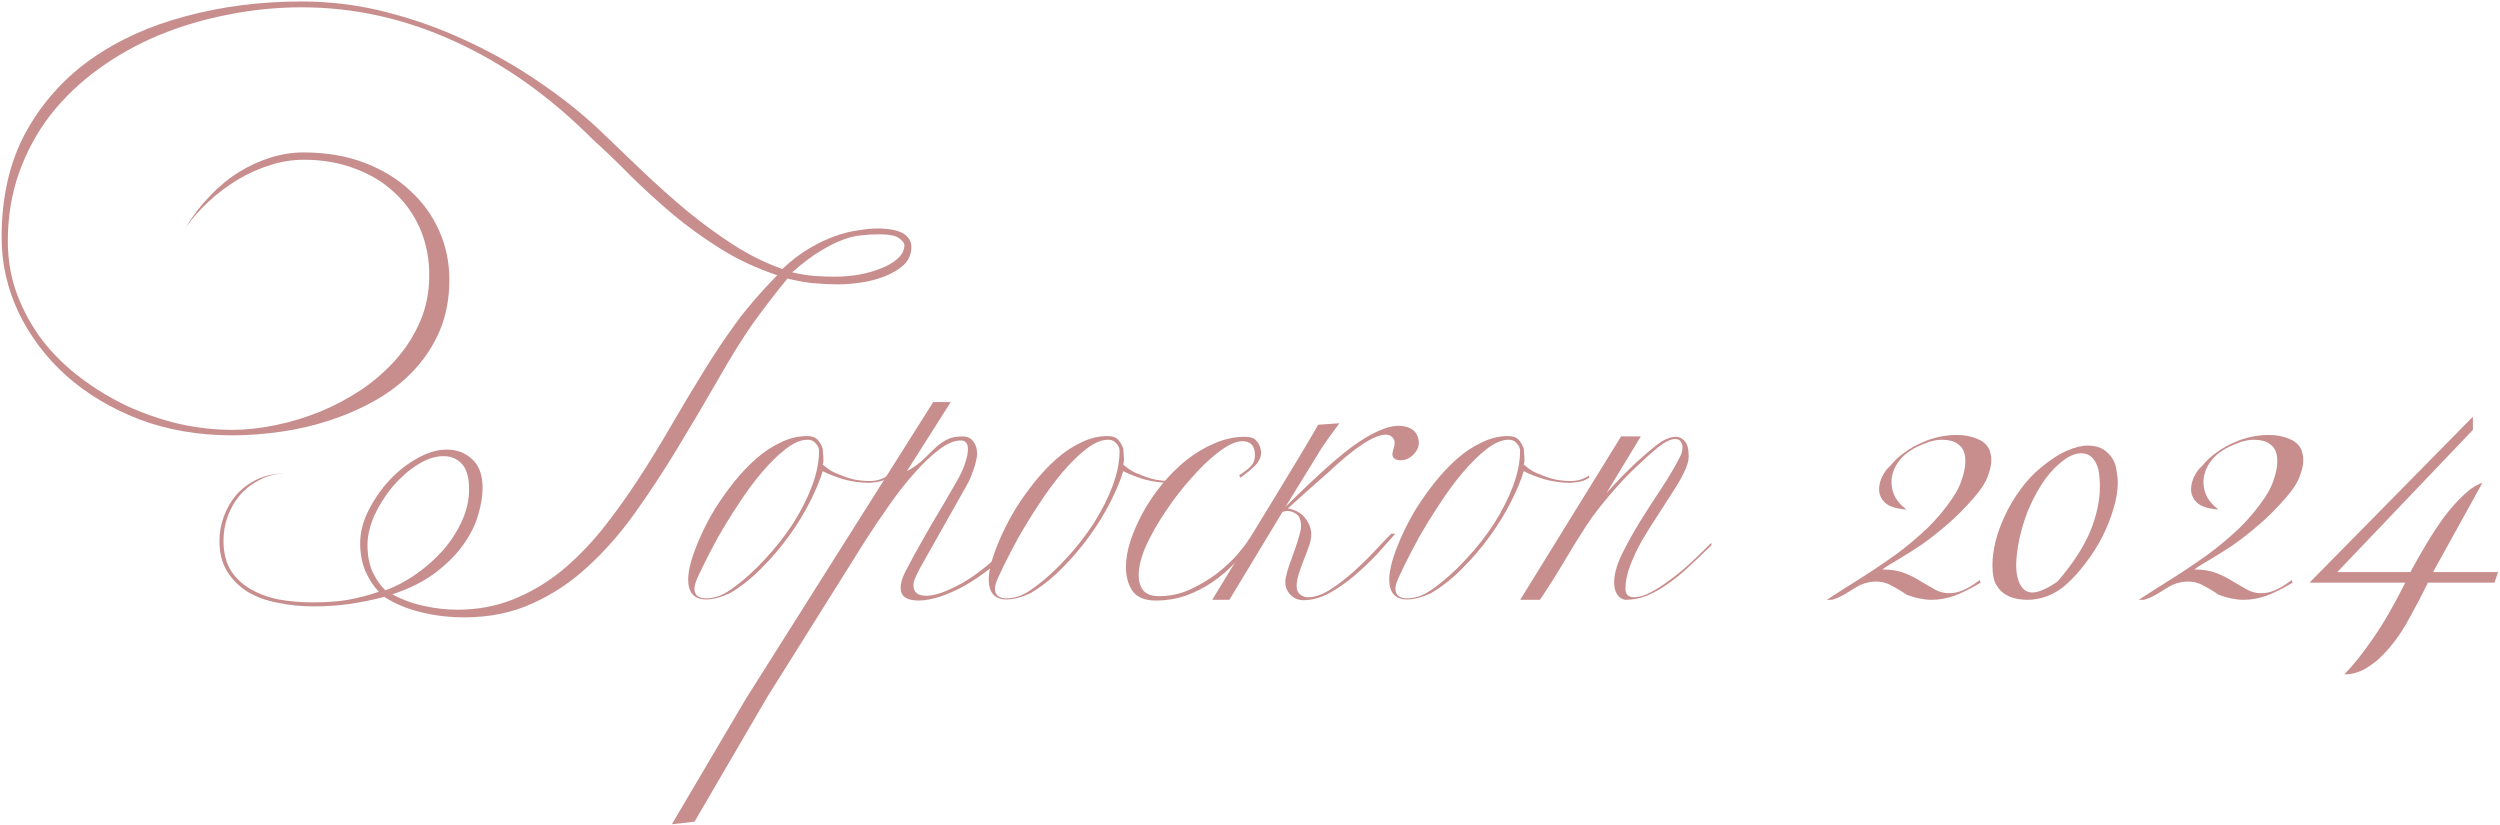 <?xml version="1.0" encoding="UTF-8"?> <svg xmlns="http://www.w3.org/2000/svg" width="1067" height="352" viewBox="0 0 1067 352" fill="none"> <g opacity="0.45"> <path d="M336.086 118.877C330.574 125.637 325.582 132.137 321.11 138.377C316.742 144.617 311.75 152.677 306.134 162.557C300.518 172.333 294.798 182.005 288.974 191.573C283.254 201.037 277.274 210.137 271.034 218.873C264.898 227.505 258.19 235.149 250.91 241.805C243.734 248.461 235.83 253.713 227.198 257.561C218.566 261.513 208.894 263.489 198.182 263.489C191.734 263.489 185.598 262.761 179.774 261.305C173.95 259.953 168.698 257.769 164.018 254.753C159.234 256.001 154.398 256.989 149.51 257.717C144.726 258.445 139.526 258.809 133.91 258.809C128.502 258.809 123.354 258.289 118.466 257.249C113.578 256.313 109.314 254.753 105.674 252.569C102.034 250.281 99.122 247.369 96.938 243.833C94.754 240.297 93.662 235.981 93.662 230.885C93.662 227.349 94.286 223.865 95.534 220.433C96.782 217.001 98.55 213.933 100.838 211.229C103.23 208.525 106.142 206.341 109.574 204.677C113.006 203.013 116.958 202.129 121.43 202.025C117.374 202.233 113.734 203.221 110.51 204.989C107.286 206.653 104.53 208.837 102.242 211.541C100.058 214.141 98.342 217.157 97.094 220.589C95.95 223.917 95.378 227.297 95.378 230.729C95.378 235.617 96.366 239.777 98.342 243.209C100.422 246.537 103.23 249.241 106.766 251.321C110.302 253.401 114.358 254.909 118.934 255.845C123.51 256.677 128.398 257.093 133.598 257.093C139.214 257.093 144.206 256.729 148.574 256.001C153.046 255.169 157.414 254.025 161.678 252.569C159.39 250.177 157.466 247.213 155.906 243.677C154.45 240.141 153.722 236.189 153.722 231.821C153.722 227.349 154.866 222.773 157.154 218.093C159.546 213.309 162.51 208.993 166.046 205.145C169.686 201.193 173.69 198.021 178.058 195.629C182.426 193.133 186.638 191.885 190.694 191.885C194.958 191.885 198.546 193.237 201.458 195.941C204.474 198.645 205.982 202.753 205.982 208.265C205.982 211.593 205.358 215.389 204.11 219.653C202.966 223.813 200.886 228.025 197.87 232.289C194.958 236.449 191.006 240.453 186.014 244.301C181.126 248.045 174.938 251.165 167.45 253.661C171.922 256.053 176.498 257.717 181.178 258.653C185.858 259.693 190.538 260.213 195.218 260.213C203.746 260.213 211.65 258.757 218.93 255.845C226.21 252.933 232.97 248.981 239.21 243.989C245.45 238.893 251.274 233.017 256.682 226.361C262.09 219.601 267.238 212.477 272.126 204.989C277.014 197.501 281.746 189.805 286.322 181.901C290.898 173.997 295.474 166.353 300.05 158.969C304.626 151.481 309.306 144.461 314.09 137.909C318.874 131.357 324.75 124.545 331.718 117.473C322.774 114.457 314.662 110.661 307.382 106.085C300.102 101.509 293.342 96.621 287.102 91.421C280.862 86.117 274.986 80.761 269.474 75.353C264.066 69.841 258.658 64.641 253.25 59.753C234.842 41.241 215.082 27.201 193.97 17.633C172.858 7.961 151.122 3.125 128.762 3.125C118.154 3.125 107.702 4.165 97.406 6.245C87.11 8.221 77.281 11.133 67.921 14.981C58.666 18.829 50.086 23.613 42.181 29.333C34.278 35.053 27.413 41.605 21.59 48.989C15.87 56.373 11.398 64.589 8.174 73.637C4.95 82.685 3.338 92.461 3.338 102.965C3.338 111.077 4.69 118.721 7.394 125.897C10.098 132.969 13.738 139.521 18.314 145.553C22.994 151.481 28.453 156.785 34.694 161.465C40.934 166.145 47.59 170.149 54.661 173.477C61.837 176.701 69.17 179.197 76.658 180.965C84.25 182.629 91.738 183.461 99.122 183.461C105.05 183.461 111.238 182.785 117.686 181.433C124.238 180.081 130.582 178.157 136.718 175.661C142.958 173.061 148.886 169.889 154.502 166.145C160.118 162.297 165.058 157.929 169.322 153.041C173.586 148.153 176.966 142.745 179.462 136.817C181.958 130.889 183.206 124.441 183.206 117.473C183.206 110.297 181.906 103.693 179.306 97.661C176.706 91.629 173.014 86.429 168.23 82.061C163.55 77.693 157.934 74.313 151.382 71.921C144.83 69.425 137.602 68.177 129.698 68.177C124.81 68.177 119.974 68.957 115.19 70.517C110.51 71.973 105.986 74.001 101.618 76.601C97.249 79.201 93.141 82.269 89.293 85.805C85.445 89.341 82.066 93.137 79.153 97.193C82.274 92.097 85.758 87.573 89.606 83.621C93.454 79.565 97.562 76.185 101.93 73.481C106.298 70.777 110.822 68.697 115.502 67.241C120.182 65.785 124.862 65.057 129.542 65.057C139.11 65.057 147.742 66.513 155.438 69.425C163.134 72.337 169.634 76.289 174.938 81.281C180.346 86.169 184.506 91.889 187.418 98.441C190.33 104.993 191.786 111.961 191.786 119.345C191.786 127.353 190.434 134.581 187.73 141.029C185.026 147.373 181.334 153.041 176.654 158.033C172.078 162.921 166.722 167.133 160.586 170.669C154.554 174.101 148.106 176.961 141.242 179.249C134.378 181.537 127.306 183.201 120.026 184.241C112.85 185.281 105.882 185.801 99.122 185.801C84.666 185.801 71.406 183.513 59.342 178.937C47.278 174.257 36.877 168.017 28.142 160.217C19.509 152.417 12.749 143.421 7.862 133.229C3.078 123.037 0.686 112.377 0.686 101.249C0.686 84.193 4.066 69.373 10.825 56.789C17.689 44.205 26.945 33.753 38.594 25.433C50.346 17.113 63.97 10.925 79.466 6.869C94.962 2.709 111.394 0.629 128.762 0.629C141.242 0.629 153.462 2.189 165.422 5.309C177.486 8.429 188.978 12.589 199.898 17.789C210.818 22.885 221.01 28.709 230.474 35.261C239.938 41.709 248.31 48.365 255.59 55.229C261.726 61.053 267.862 66.929 273.998 72.857C280.238 78.785 286.582 84.453 293.03 89.861C299.478 95.165 306.082 100.001 312.842 104.369C319.602 108.737 326.622 112.221 333.902 114.821C337.75 111.181 341.546 108.269 345.29 106.085C349.138 103.797 352.83 102.029 356.366 100.781C359.902 99.533 363.23 98.701 366.35 98.285C369.47 97.765 372.33 97.505 374.93 97.505C376.282 97.505 377.79 97.609 379.454 97.817C381.118 98.025 382.626 98.389 383.978 98.909C385.434 99.429 386.63 100.261 387.566 101.405C388.502 102.445 388.97 103.797 388.97 105.461C388.97 108.477 387.878 111.025 385.694 113.105C383.51 115.081 380.806 116.693 377.582 117.941C374.462 119.189 371.082 120.073 367.442 120.593C363.802 121.113 360.578 121.373 357.77 121.373C354.546 121.373 351.166 121.217 347.63 120.905C344.094 120.593 340.246 119.917 336.086 118.877ZM386.006 104.525C386.006 103.797 385.278 102.861 383.822 101.717C382.366 100.573 379.454 100.001 375.086 100.001C372.59 100.001 370.042 100.157 367.442 100.469C364.946 100.677 362.242 101.353 359.33 102.497C356.522 103.537 353.35 105.149 349.814 107.333C346.382 109.413 342.482 112.377 338.114 116.225C341.13 116.953 344.302 117.473 347.63 117.785C350.958 117.993 353.818 118.097 356.21 118.097C359.33 118.097 362.606 117.837 366.038 117.317C369.574 116.693 372.798 115.809 375.71 114.665C378.726 113.521 381.17 112.117 383.042 110.453C385.018 108.685 386.006 106.709 386.006 104.525ZM200.21 208.889C200.21 203.897 199.222 200.309 197.246 198.125C195.27 195.837 192.618 194.693 189.29 194.693C185.65 194.693 181.906 195.941 178.058 198.437C174.314 200.829 170.83 203.897 167.606 207.641C164.486 211.385 161.886 215.493 159.806 219.965C157.83 224.437 156.842 228.649 156.842 232.601C156.842 236.969 157.57 240.817 159.026 244.145C160.586 247.369 162.406 249.969 164.486 251.945C169.062 250.281 173.482 247.941 177.746 244.925C182.01 241.909 185.806 238.529 189.134 234.785C192.462 230.937 195.114 226.829 197.09 222.461C199.17 217.989 200.21 213.465 200.21 208.889Z" fill="#850404"></path> <path d="M379.046 203.897C377.486 204.937 375.822 205.561 374.054 205.769C372.286 205.977 371.298 206.081 371.09 206.081C367.346 206.081 363.602 205.561 359.858 204.521C356.218 203.377 353.307 202.233 351.122 201.089C349.978 204.937 348.158 209.305 345.662 214.193C343.27 218.977 340.306 223.813 336.77 228.701C333.338 233.485 329.438 238.061 325.07 242.429C320.806 246.797 316.282 250.385 311.498 253.193C307.65 254.961 304.27 255.845 301.358 255.845C296.262 255.845 293.714 252.985 293.714 247.265C293.714 245.289 294.13 242.741 294.962 239.621C295.898 236.397 297.25 232.809 299.018 228.857C300.786 224.905 302.866 220.953 305.258 217.001C307.754 213.049 310.458 209.253 313.37 205.613C316.386 201.869 319.558 198.541 322.886 195.629C326.214 192.717 329.699 190.429 333.339 188.765C336.979 186.997 340.67 186.113 344.414 186.113C346.494 186.113 348.002 186.633 348.938 187.673C349.874 188.713 350.602 189.961 351.122 191.417C351.122 191.937 351.174 192.665 351.278 193.601C351.382 194.537 351.434 195.421 351.434 196.253C351.434 196.981 351.33 197.657 351.122 198.281C351.434 198.489 352.162 199.061 353.306 199.997C354.554 200.933 355.906 201.661 357.362 202.181C359.962 203.325 362.406 204.157 364.694 204.677C366.982 205.093 369.114 205.301 371.09 205.301C372.858 205.301 374.47 205.041 375.926 204.521C377.382 203.897 378.422 203.377 379.046 202.961V203.897ZM349.562 192.509C349.562 191.261 349.094 190.169 348.158 189.233C347.326 188.193 346.183 187.673 344.727 187.673C341.815 187.673 338.642 189.025 335.21 191.729C331.882 194.329 328.502 197.657 325.07 201.713C321.638 205.769 318.31 210.293 315.086 215.285C311.862 220.173 308.95 224.905 306.35 229.481C303.854 234.057 301.722 238.165 299.954 241.805C298.186 245.341 297.094 247.837 296.678 249.293C296.47 250.125 296.366 250.749 296.366 251.165C296.366 253.973 298.03 255.377 301.358 255.377C302.814 255.377 304.426 255.117 306.194 254.597C308.066 253.973 310.042 252.933 312.122 251.477C317.218 247.837 322.002 243.573 326.474 238.685C331.05 233.797 335.054 228.701 338.486 223.397C341.918 217.989 344.622 212.633 346.598 207.329C348.574 202.025 349.562 197.085 349.562 192.509Z" fill="#850404"></path> <path d="M296.421 350.693L286.749 351.785L318.417 298.121L398.289 171.605H405.777L387.057 201.089C390.073 199.425 392.465 197.709 394.233 195.941C396.105 194.173 397.769 192.561 399.225 191.105C400.785 189.649 402.397 188.505 404.061 187.673C405.725 186.737 407.961 186.269 410.769 186.269C412.849 186.269 414.409 186.997 415.449 188.453C416.489 189.805 417.009 191.521 417.009 193.601C417.009 194.745 416.801 196.045 416.385 197.501C416.073 198.853 415.657 200.153 415.137 201.401C414.721 202.649 414.253 203.845 413.733 204.989C413.213 206.029 412.797 206.809 412.485 207.329L392.673 242.429C391.841 243.989 391.165 245.393 390.645 246.641C390.125 247.785 389.865 248.825 389.865 249.761C389.865 252.777 391.685 254.285 395.325 254.285C398.965 254.285 404.009 252.517 410.457 248.981C416.905 245.341 424.029 239.569 431.829 231.665L432.921 232.289C429.801 236.137 426.369 239.569 422.625 242.585C418.881 245.497 415.189 247.993 411.549 250.073C407.909 252.049 404.373 253.609 400.941 254.753C397.509 255.793 394.545 256.313 392.049 256.313C389.657 256.313 387.785 255.897 386.433 255.065C385.081 254.233 384.405 252.777 384.405 250.697C384.405 249.553 384.717 248.097 385.341 246.329C386.069 244.561 387.005 242.689 388.149 240.713C389.085 238.841 390.385 236.449 392.049 233.537C393.713 230.625 395.481 227.505 397.353 224.177C399.329 220.849 401.305 217.521 403.281 214.193C405.257 210.761 407.025 207.693 408.585 204.989C410.041 202.493 411.133 200.101 411.861 197.813C412.693 195.421 413.109 193.393 413.109 191.729C413.109 189.233 412.121 187.985 410.145 187.985C407.337 187.985 404.217 189.285 400.785 191.885C397.353 194.485 393.817 197.865 390.177 202.025C386.537 206.081 382.949 210.657 379.413 215.753C375.877 220.745 372.549 225.685 369.429 230.573L327.465 297.497L296.421 350.693Z" fill="#850404"></path> <path d="M507.32 203.897C505.76 204.937 504.096 205.561 502.328 205.769C500.56 205.977 499.572 206.081 499.364 206.081C495.62 206.081 491.876 205.561 488.132 204.521C484.492 203.377 481.58 202.233 479.396 201.089C478.252 204.937 476.432 209.305 473.936 214.193C471.544 218.977 468.58 223.813 465.044 228.701C461.612 233.485 457.712 238.061 453.344 242.429C449.08 246.797 444.556 250.385 439.772 253.193C435.924 254.961 432.544 255.845 429.632 255.845C424.536 255.845 421.988 252.985 421.988 247.265C421.988 245.289 422.404 242.741 423.236 239.621C424.172 236.397 425.524 232.809 427.292 228.857C429.06 224.905 431.14 220.953 433.532 217.001C436.028 213.049 438.732 209.253 441.644 205.613C444.66 201.869 447.832 198.541 451.16 195.629C454.488 192.717 457.972 190.429 461.612 188.765C465.252 186.997 468.944 186.113 472.688 186.113C474.768 186.113 476.276 186.633 477.212 187.673C478.148 188.713 478.876 189.961 479.396 191.417C479.396 191.937 479.448 192.665 479.552 193.601C479.656 194.537 479.708 195.421 479.708 196.253C479.708 196.981 479.604 197.657 479.396 198.281C479.708 198.489 480.436 199.061 481.58 199.997C482.828 200.933 484.18 201.661 485.636 202.181C488.236 203.325 490.68 204.157 492.968 204.677C495.256 205.093 497.388 205.301 499.364 205.301C501.132 205.301 502.744 205.041 504.2 204.521C505.656 203.897 506.696 203.377 507.32 202.961V203.897ZM477.836 192.509C477.836 191.261 477.368 190.169 476.432 189.233C475.6 188.193 474.456 187.673 473 187.673C470.088 187.673 466.916 189.025 463.484 191.729C460.156 194.329 456.776 197.657 453.344 201.713C449.912 205.769 446.584 210.293 443.36 215.285C440.136 220.173 437.224 224.905 434.624 229.481C432.128 234.057 429.996 238.165 428.228 241.805C426.46 245.341 425.368 247.837 424.952 249.293C424.744 250.125 424.64 250.749 424.64 251.165C424.64 253.973 426.304 255.377 429.632 255.377C431.088 255.377 432.7 255.117 434.468 254.597C436.34 253.973 438.316 252.933 440.396 251.477C445.492 247.837 450.276 243.573 454.748 238.685C459.324 233.797 463.328 228.701 466.76 223.397C470.192 217.989 472.896 212.633 474.872 207.329C476.848 202.025 477.836 197.085 477.836 192.509Z" fill="#850404"></path> <path d="M538.263 192.977C538.263 195.057 537.379 196.981 535.611 198.749C533.947 200.413 531.867 202.129 529.371 203.897L528.903 202.805C531.607 201.037 533.375 199.633 534.207 198.593C535.143 197.449 535.611 195.993 535.611 194.225C535.611 190.273 533.791 188.297 530.151 188.297C527.343 188.297 523.703 190.065 519.231 193.601C515.903 196.201 512.315 199.685 508.467 204.053C504.619 208.317 501.031 212.945 497.703 217.937C494.375 222.825 491.567 227.713 489.279 232.601C487.095 237.489 486.003 241.805 486.003 245.549C486.003 248.253 486.679 250.437 488.031 252.101C489.487 253.661 491.671 254.441 494.583 254.441C499.263 254.441 503.683 253.505 507.843 251.633C512.107 249.657 515.955 247.369 519.387 244.769C522.819 242.065 525.731 239.361 528.123 236.657C530.515 233.849 532.231 231.613 533.271 229.949H535.143C532.855 233.485 530.203 236.865 527.187 240.089C524.275 243.209 520.999 246.017 517.359 248.513C513.823 250.905 510.027 252.829 505.971 254.285C501.915 255.637 497.703 256.313 493.335 256.313C488.655 256.313 485.327 254.961 483.351 252.257C481.479 249.449 480.543 246.017 480.543 241.961C480.543 238.633 481.167 234.993 482.415 231.041C483.767 226.985 485.535 222.929 487.719 218.873C490.007 214.713 492.711 210.709 495.831 206.861C499.055 202.909 502.539 199.425 506.283 196.409C510.131 193.393 514.135 191.001 518.295 189.233C522.559 187.361 526.927 186.425 531.399 186.425C533.791 186.425 535.455 187.049 536.391 188.297C537.431 189.441 538.055 191.001 538.263 192.977Z" fill="#850404"></path> <path d="M548.565 216.377C562.293 202.753 572.537 193.653 579.297 189.077C588.033 183.149 594.845 180.809 599.733 182.057C602.645 182.681 604.465 184.241 605.193 186.737C606.025 189.129 605.505 191.417 603.633 193.601C601.761 195.681 599.577 196.617 597.081 196.409C594.585 196.097 593.753 194.693 594.585 192.197C595.417 189.701 595.417 187.985 594.585 187.049C593.857 186.009 592.765 185.489 591.309 185.489C586.213 185.697 578.049 191.105 566.817 201.713C560.265 207.433 554.545 212.529 549.657 217.001C552.777 217.521 555.221 218.873 556.989 221.057C558.757 223.241 559.641 225.581 559.641 228.077C559.641 229.741 559.277 231.509 558.549 233.381C557.925 235.253 557.197 237.177 556.365 239.153C555.637 241.025 554.961 242.949 554.337 244.925C553.713 246.797 553.401 248.565 553.401 250.229C553.401 251.789 553.921 252.985 554.961 253.817C556.105 254.545 557.145 254.909 558.081 254.909C561.097 254.909 564.321 253.817 567.753 251.633C571.289 249.345 574.721 246.693 578.049 243.677C581.377 240.661 584.445 237.645 587.253 234.629C590.061 231.613 592.245 229.325 593.805 227.765H595.521C593.441 230.157 590.893 233.017 587.877 236.345C584.861 239.569 581.585 242.689 578.049 245.705C574.617 248.617 571.029 251.113 567.285 253.193C563.541 255.169 559.901 256.157 556.365 256.157C554.077 256.157 552.205 255.377 550.749 253.817C549.293 252.257 548.565 250.489 548.565 248.513C548.565 247.681 548.669 246.849 548.877 246.017C549.085 245.081 549.345 244.093 549.657 243.053C549.969 242.013 550.437 240.661 551.061 238.997C551.685 237.229 552.309 235.461 552.933 233.693C553.557 231.925 554.077 230.261 554.493 228.701C555.013 227.037 555.273 225.737 555.273 224.801C555.273 222.097 554.649 220.329 553.401 219.497C552.153 218.561 550.853 218.093 549.501 218.093C548.669 218.093 547.941 218.249 547.317 218.561L524.697 256.001H517.365C527.869 238.841 537.073 223.761 544.977 210.761C552.985 197.657 558.861 187.829 562.605 181.277L571.653 180.653C568.221 185.229 565.621 188.869 563.853 191.573C562.189 194.277 560.473 197.085 558.705 199.997C556.937 202.909 555.169 205.769 553.401 208.577C551.737 211.385 550.125 213.985 548.565 216.377Z" fill="#850404"></path> <path d="M678.25 203.897C676.69 204.937 675.026 205.561 673.258 205.769C671.49 205.977 670.502 206.081 670.294 206.081C666.55 206.081 662.806 205.561 659.062 204.521C655.422 203.377 652.51 202.233 650.326 201.089C649.182 204.937 647.362 209.305 644.866 214.193C642.474 218.977 639.51 223.813 635.974 228.701C632.542 233.485 628.642 238.061 624.274 242.429C620.01 246.797 615.486 250.385 610.702 253.193C606.854 254.961 603.474 255.845 600.562 255.845C595.466 255.845 592.918 252.985 592.918 247.265C592.918 245.289 593.334 242.741 594.166 239.621C595.102 236.397 596.454 232.809 598.222 228.857C599.99 224.905 602.07 220.953 604.462 217.001C606.958 213.049 609.662 209.253 612.574 205.613C615.59 201.869 618.762 198.541 622.09 195.629C625.418 192.717 628.902 190.429 632.542 188.765C636.182 186.997 639.874 186.113 643.618 186.113C645.698 186.113 647.206 186.633 648.142 187.673C649.078 188.713 649.806 189.961 650.326 191.417C650.326 191.937 650.378 192.665 650.482 193.601C650.586 194.537 650.638 195.421 650.638 196.253C650.638 196.981 650.534 197.657 650.326 198.281C650.638 198.489 651.366 199.061 652.51 199.997C653.758 200.933 655.11 201.661 656.566 202.181C659.166 203.325 661.61 204.157 663.898 204.677C666.186 205.093 668.318 205.301 670.294 205.301C672.062 205.301 673.674 205.041 675.13 204.521C676.586 203.897 677.626 203.377 678.25 202.961V203.897ZM648.766 192.509C648.766 191.261 648.298 190.169 647.362 189.233C646.53 188.193 645.386 187.673 643.93 187.673C641.018 187.673 637.846 189.025 634.414 191.729C631.086 194.329 627.706 197.657 624.274 201.713C620.842 205.769 617.514 210.293 614.29 215.285C611.066 220.173 608.154 224.905 605.554 229.481C603.058 234.057 600.926 238.165 599.158 241.805C597.39 245.341 596.298 247.837 595.882 249.293C595.674 250.125 595.57 250.749 595.57 251.165C595.57 253.973 597.234 255.377 600.562 255.377C602.018 255.377 603.63 255.117 605.398 254.597C607.27 253.973 609.246 252.933 611.326 251.477C616.422 247.837 621.206 243.573 625.678 238.685C630.254 233.797 634.258 228.701 637.69 223.397C641.122 217.989 643.826 212.633 645.802 207.329C647.778 202.025 648.766 197.085 648.766 192.509Z" fill="#850404"></path> <path d="M730.408 232.757C726.976 236.085 723.752 239.153 720.736 241.961C717.72 244.769 714.704 247.213 711.688 249.293C708.776 251.373 705.812 253.037 702.796 254.285C699.884 255.429 696.816 256.001 693.592 256.001C692.24 255.793 691.096 255.013 690.16 253.661C689.328 252.309 688.912 250.593 688.912 248.513C688.912 245.185 690.004 241.233 692.188 236.657C694.476 231.977 697.128 227.193 700.144 222.305C703.264 217.313 706.384 212.477 709.504 207.797C712.624 203.013 715.068 198.853 716.836 195.317C717.668 193.861 718.084 192.405 718.084 190.949C718.084 189.909 717.824 189.077 717.304 188.453C716.888 187.725 716.108 187.361 714.964 187.361C714.132 187.361 713.144 187.621 712 188.141C710.856 188.661 709.452 189.545 707.788 190.793C704.98 193.081 702.068 195.681 699.052 198.593C696.036 201.401 693.176 204.313 690.472 207.329C687.768 210.345 685.22 213.361 682.828 216.377C680.54 219.289 678.616 221.941 677.056 224.333C673.728 229.429 670.452 234.733 667.228 240.245C664.004 245.653 660.676 250.905 657.244 256.001H648.82L691.876 186.269H700.3L685.636 210.449C690.212 205.353 694.58 200.881 698.74 197.033C703.004 193.185 706.176 190.533 708.256 189.077C709.4 188.245 710.544 187.621 711.688 187.205C712.936 186.685 714.132 186.425 715.276 186.425C716.732 186.425 717.98 187.049 719.02 188.297C720.164 189.441 720.736 191.625 720.736 194.849C720.736 196.721 720.06 199.009 718.708 201.713C717.46 204.313 715.796 207.173 713.716 210.293C711.74 213.413 709.608 216.741 707.32 220.277C705.032 223.709 702.848 227.193 700.768 230.729C698.792 234.265 697.128 237.801 695.776 241.337C694.424 244.873 693.748 248.201 693.748 251.321C693.748 253.713 694.996 254.909 697.492 254.909C699.364 254.909 701.548 254.285 704.044 253.037C706.54 251.789 709.192 250.125 712 248.045C714.912 245.965 717.928 243.521 721.048 240.713C724.168 237.801 727.288 234.785 730.408 231.665V232.757Z" fill="#850404"></path> <path d="M849.884 196.565C849.884 198.437 849.364 200.725 848.324 203.429C847.388 206.029 845.464 208.993 842.552 212.321C838.496 217.001 834.544 220.953 830.696 224.177C826.952 227.401 823.364 230.209 819.932 232.601C816.5 234.889 813.38 236.865 810.572 238.529C807.764 240.089 805.372 241.597 803.396 243.053C807.14 243.053 810.312 243.573 812.912 244.613C815.512 245.653 817.852 246.849 819.932 248.201C822.012 249.449 823.988 250.593 825.86 251.633C827.732 252.673 829.812 253.193 832.1 253.193C833.868 253.193 835.74 252.777 837.716 251.945C839.796 251.113 842.188 249.657 844.892 247.577L845.36 248.669C841.2 251.165 837.456 253.037 834.128 254.285C830.8 255.429 827.576 256.001 824.456 256.001C821.128 256.001 817.54 255.273 813.692 253.817L812.6 253.037C810.832 251.893 808.96 250.801 806.984 249.761C805.112 248.721 802.98 248.201 800.588 248.201C798.404 248.201 796.116 248.721 793.724 249.761C792.164 250.593 790.864 251.373 789.824 252.101C788.784 252.725 787.848 253.297 787.016 253.817C786.184 254.233 785.352 254.649 784.52 255.065C783.792 255.377 782.908 255.689 781.868 256.001H779.684C784.468 252.881 789.356 249.761 794.348 246.641C799.444 243.417 804.384 240.089 809.168 236.657C813.952 233.121 818.424 229.377 822.584 225.425C826.744 221.369 830.384 217.001 833.504 212.321C835.272 209.721 836.572 207.069 837.404 204.365C838.34 201.557 838.808 199.009 838.808 196.721C838.808 193.393 837.82 191.053 835.844 189.701C835.012 188.973 833.972 188.453 832.724 188.141C831.476 187.829 830.176 187.673 828.824 187.673C827.576 187.673 826.328 187.829 825.08 188.141C823.936 188.349 822.948 188.661 822.116 189.077C817.124 190.845 813.38 193.237 810.884 196.253C808.492 199.269 807.296 202.441 807.296 205.769C807.296 207.953 807.816 210.085 808.856 212.165C810 214.141 811.612 215.909 813.692 217.469C809.324 217.157 806.256 216.169 804.488 214.505C802.824 212.841 801.992 210.969 801.992 208.889C801.992 207.017 802.46 205.145 803.396 203.273C804.332 201.401 805.476 199.893 806.828 198.749C808.7 196.461 810.78 194.537 813.068 192.977C815.356 191.313 817.748 189.961 820.244 188.921C822.74 187.777 825.236 186.945 827.732 186.425C830.332 185.905 832.776 185.645 835.064 185.645C838.392 185.645 841.252 186.165 843.644 187.205C846.14 188.141 847.856 189.545 848.792 191.417C849 191.625 849.208 192.197 849.416 193.133C849.728 193.965 849.884 195.109 849.884 196.565Z" fill="#850404"></path> <path d="M903.879 205.769C903.879 209.409 903.255 213.205 902.007 217.157C900.863 221.109 899.303 225.061 897.327 229.013C895.351 232.861 893.011 236.553 890.307 240.089C887.707 243.625 884.951 246.693 882.039 249.293C879.543 251.581 876.787 253.297 873.771 254.441C870.859 255.481 868.051 256.001 865.347 256.001C862.435 256.001 859.835 255.533 857.547 254.597C855.259 253.557 853.595 252.153 852.555 250.385C851.723 249.345 851.151 248.045 850.839 246.485C850.527 244.925 850.371 243.209 850.371 241.337C850.371 238.321 850.787 234.993 851.619 231.353C852.555 227.609 853.907 223.865 855.675 220.121C857.443 216.273 859.627 212.581 862.227 209.045C864.827 205.405 867.843 202.181 871.275 199.373C875.331 196.045 878.971 193.705 882.195 192.353C885.523 190.897 888.487 190.169 891.087 190.169C894.415 190.169 897.067 191.053 899.043 192.821C901.123 194.589 902.475 196.773 903.099 199.373C903.307 200.413 903.463 201.453 903.567 202.493C903.775 203.533 903.879 204.625 903.879 205.769ZM896.235 207.485C896.235 206.341 896.183 205.197 896.079 204.053C895.975 202.805 895.819 201.609 895.611 200.465C894.363 195.785 891.919 193.445 888.279 193.445C885.471 193.445 882.455 194.849 879.231 197.657C876.319 200.049 873.667 203.117 871.275 206.861C868.987 210.501 867.011 214.349 865.347 218.405C863.787 222.461 862.591 226.517 861.759 230.573C860.927 234.629 860.511 238.217 860.511 241.337C860.511 243.937 860.875 246.225 861.603 248.201C862.851 251.321 864.775 252.881 867.375 252.881C869.975 252.881 873.563 251.321 878.139 248.201C884.587 240.713 889.215 233.641 892.023 226.985C894.831 220.225 896.235 213.725 896.235 207.485Z" fill="#850404"></path> <path d="M983.032 196.565C983.032 198.437 982.512 200.725 981.472 203.429C980.536 206.029 978.612 208.993 975.7 212.321C971.644 217.001 967.692 220.953 963.844 224.177C960.1 227.401 956.512 230.209 953.08 232.601C949.648 234.889 946.528 236.865 943.72 238.529C940.912 240.089 938.52 241.597 936.544 243.053C940.288 243.053 943.46 243.573 946.06 244.613C948.66 245.653 951 246.849 953.08 248.201C955.16 249.449 957.136 250.593 959.008 251.633C960.88 252.673 962.96 253.193 965.248 253.193C967.016 253.193 968.888 252.777 970.864 251.945C972.944 251.113 975.336 249.657 978.04 247.577L978.508 248.669C974.348 251.165 970.604 253.037 967.276 254.285C963.948 255.429 960.724 256.001 957.604 256.001C954.276 256.001 950.688 255.273 946.84 253.817L945.748 253.037C943.98 251.893 942.108 250.801 940.132 249.761C938.26 248.721 936.128 248.201 933.736 248.201C931.552 248.201 929.264 248.721 926.872 249.761C925.312 250.593 924.012 251.373 922.972 252.101C921.932 252.725 920.996 253.297 920.164 253.817C919.332 254.233 918.5 254.649 917.668 255.065C916.94 255.377 916.056 255.689 915.016 256.001H912.832C917.616 252.881 922.504 249.761 927.496 246.641C932.592 243.417 937.532 240.089 942.316 236.657C947.1 233.121 951.572 229.377 955.732 225.425C959.892 221.369 963.532 217.001 966.652 212.321C968.42 209.721 969.72 207.069 970.552 204.365C971.488 201.557 971.956 199.009 971.956 196.721C971.956 193.393 970.968 191.053 968.992 189.701C968.16 188.973 967.12 188.453 965.872 188.141C964.624 187.829 963.324 187.673 961.972 187.673C960.724 187.673 959.476 187.829 958.228 188.141C957.084 188.349 956.096 188.661 955.264 189.077C950.272 190.845 946.528 193.237 944.032 196.253C941.64 199.269 940.444 202.441 940.444 205.769C940.444 207.953 940.964 210.085 942.004 212.165C943.148 214.141 944.76 215.909 946.84 217.469C942.472 217.157 939.404 216.169 937.636 214.505C935.972 212.841 935.14 210.969 935.14 208.889C935.14 207.017 935.608 205.145 936.544 203.273C937.48 201.401 938.624 199.893 939.976 198.749C941.848 196.461 943.928 194.537 946.216 192.977C948.504 191.313 950.896 189.961 953.392 188.921C955.888 187.777 958.384 186.945 960.88 186.425C963.48 185.905 965.924 185.645 968.212 185.645C971.54 185.645 974.4 186.165 976.792 187.205C979.288 188.141 981.004 189.545 981.94 191.417C982.148 191.625 982.356 192.197 982.564 193.133C982.876 193.965 983.032 195.109 983.032 196.565Z" fill="#850404"></path> <path d="M1066.2 244.145L1064.64 248.669H1036.25C1033.86 253.557 1031.36 258.341 1028.76 263.021C1026.26 267.805 1023.51 272.017 1020.49 275.657C1017.58 279.297 1014.46 282.209 1011.13 284.393C1007.8 286.681 1004.27 287.825 1000.52 287.825C1004.16 284.185 1008.17 279.193 1012.54 272.849C1017.01 266.505 1021.69 258.445 1026.58 248.669H985.704L1055.44 177.845V183.461L997.56 244.145H1028.76C1030.94 240.089 1033.28 235.981 1035.78 231.821C1038.28 227.661 1040.82 223.813 1043.42 220.277C1046.13 216.741 1048.83 213.725 1051.54 211.229C1054.24 208.629 1056.89 206.913 1059.49 206.081L1038.43 244.145H1066.2Z" fill="#850404"></path> </g> </svg> 